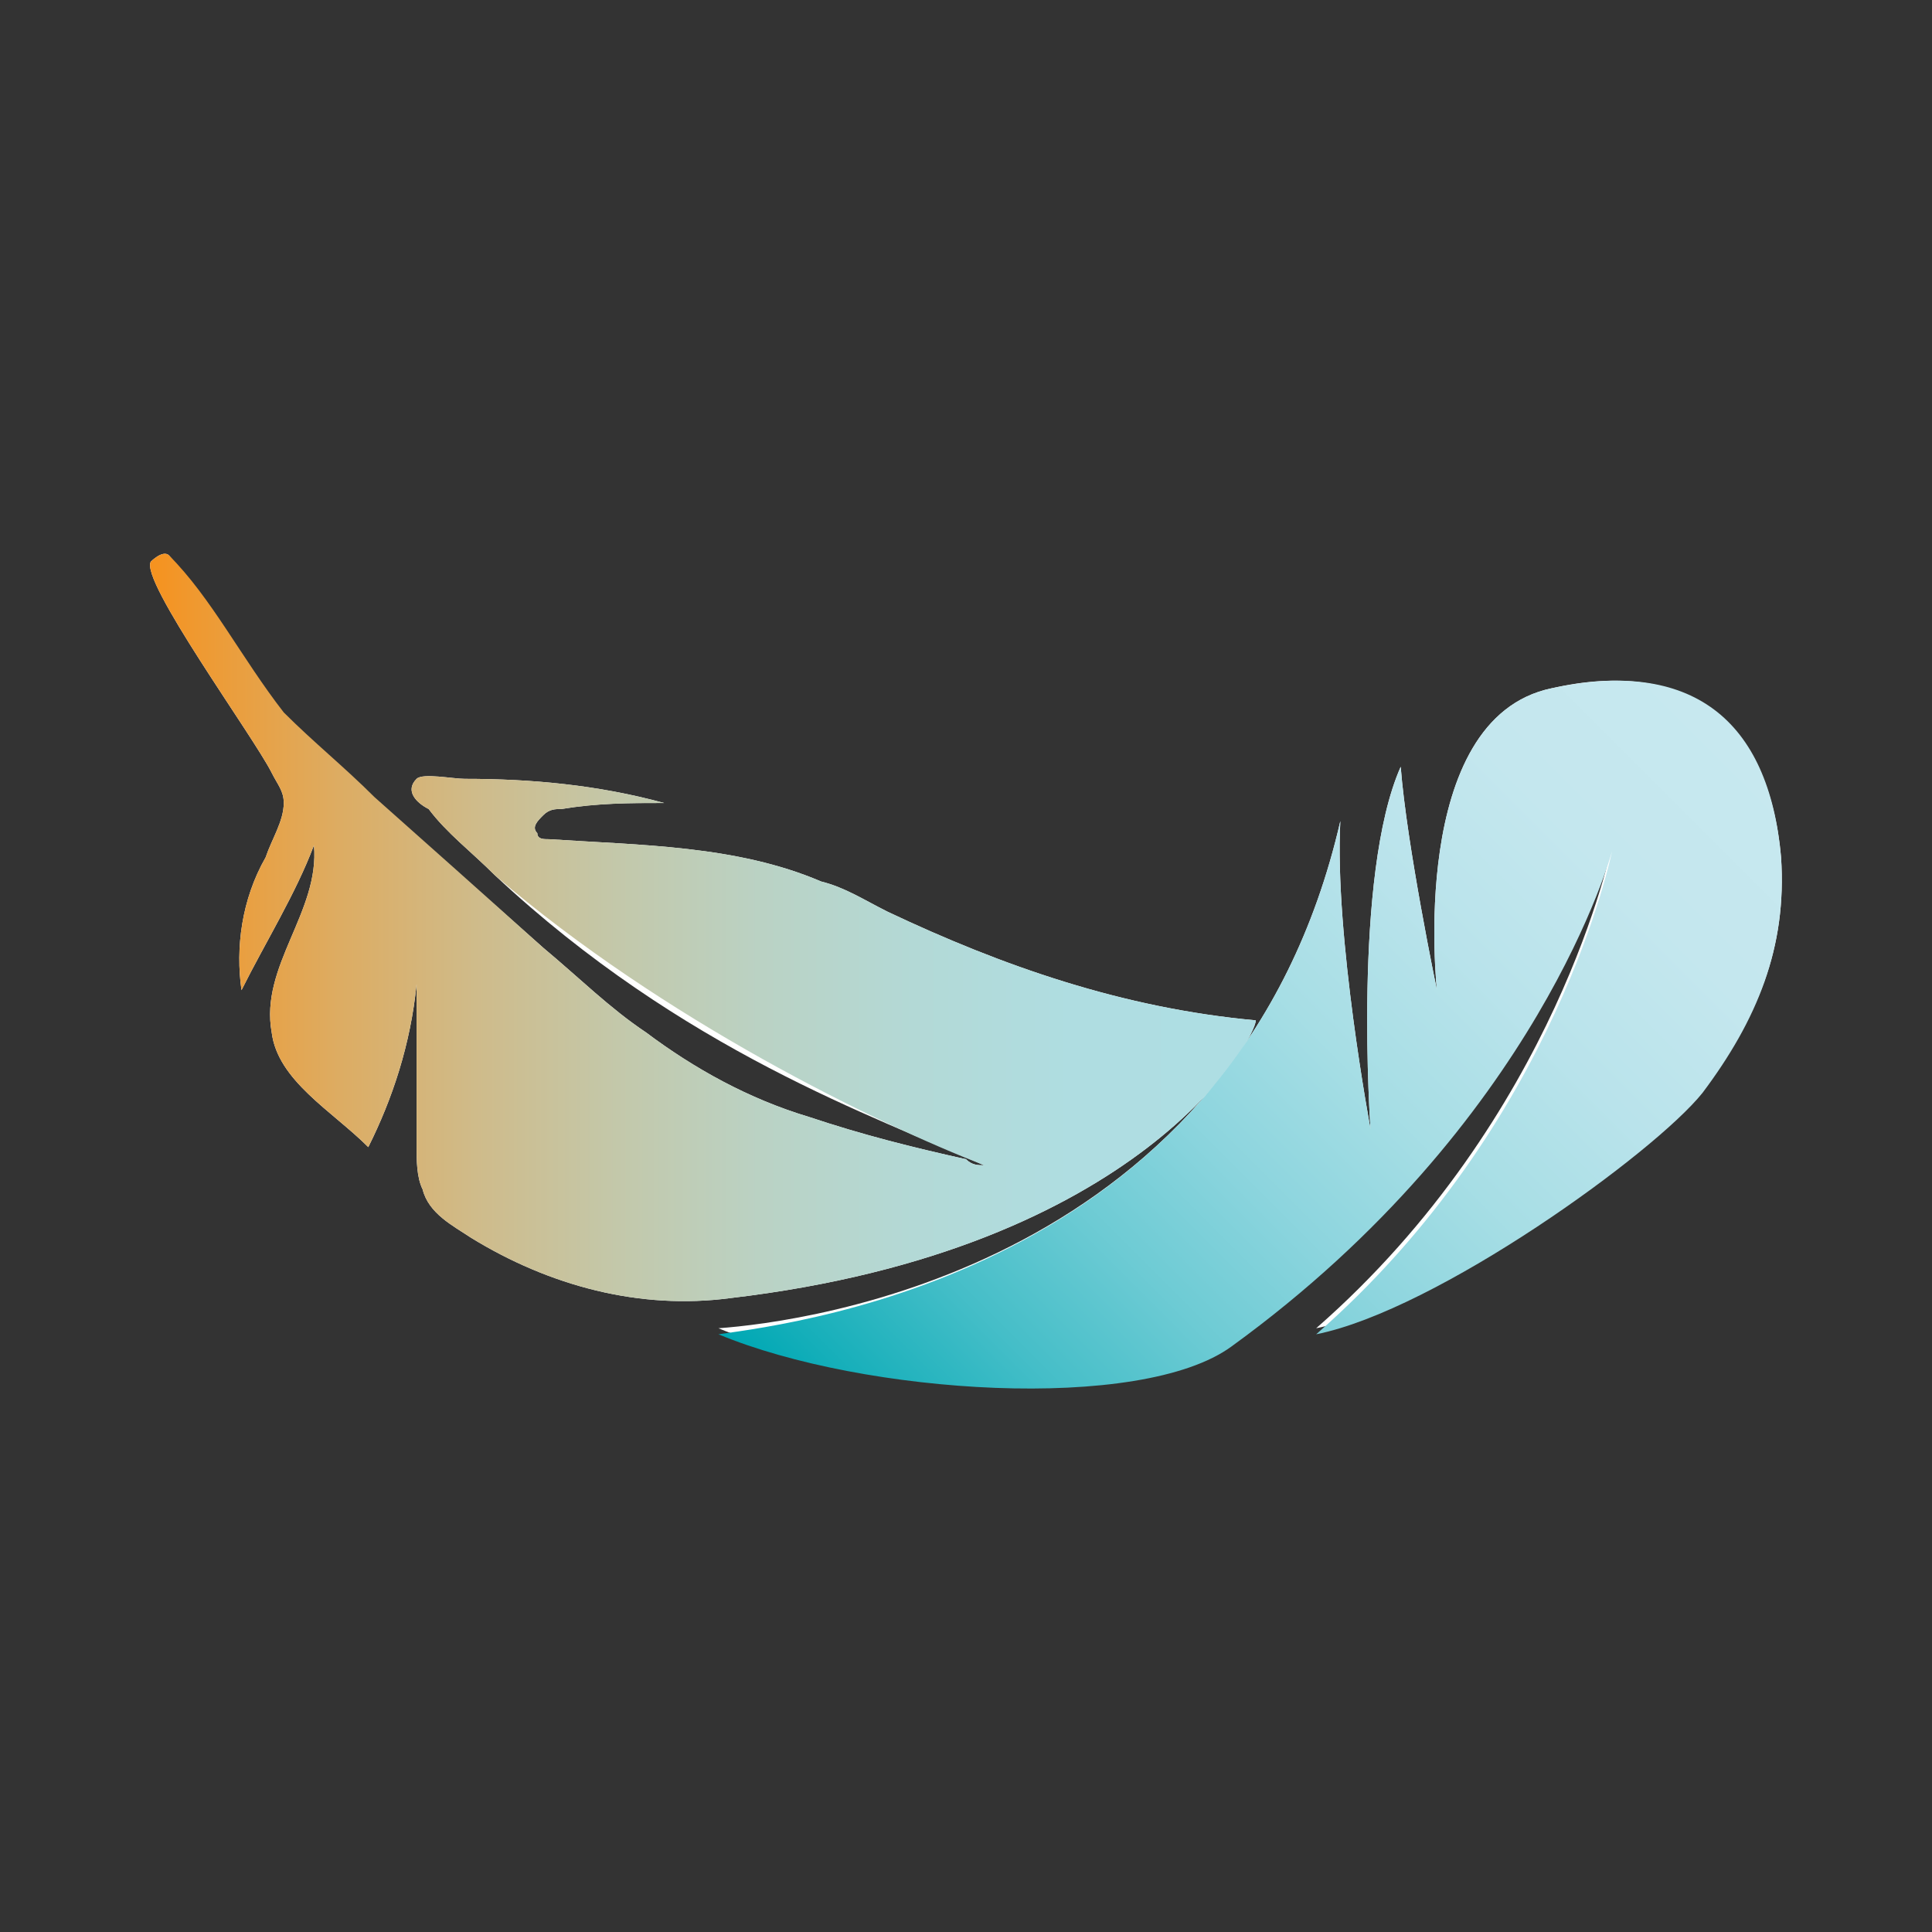 <svg xmlns="http://www.w3.org/2000/svg" xmlns:xlink="http://www.w3.org/1999/xlink" id="Layer_1" x="0px" y="0px" viewBox="0 0 32 32" style="enable-background:new 0 0 32 32;" xml:space="preserve"><rect x="0" y="0" width="32" height="32" fill="#333333" stroke="none"/><style type="text/css">			.st0{clip-path:url(#SVGID_00000132787911947693232550000008626659777826751115_);fill:url(#XMLID_00000179618770433225180990000009883326490372866234_);}	.st1{fill:#FFFFFF;}	.st2{fill:url(#XMLID_00000157283209569611621790000016660090634032789903_);}	.st3{fill:url(#XMLID_00000053535166703636118850000012844962568966404994_);}</style><g>	<g>		<defs>			<circle id="SVGID_1_" cx="-36" cy="16" r="16"></circle>		</defs>		<clipPath id="SVGID_00000091005980591661740740000006911478950528322953_">			<use xlink:href="#SVGID_1_" style="overflow:visible;"></use>		</clipPath>					<linearGradient id="XMLID_00000174600204383391244930000002937947948740064143_" gradientUnits="userSpaceOnUse" x1="-43.014" y1="-3.271" x2="-28.986" y2="35.271" gradientTransform="matrix(1 0 0 -1 0 32)">			<stop offset="0" style="stop-color:#F6921E"></stop>			<stop offset="0.181" style="stop-color:#CEA151"></stop>			<stop offset="0.376" style="stop-color:#A9AF81"></stop>			<stop offset="0.562" style="stop-color:#8CBAA7"></stop>			<stop offset="0.733" style="stop-color:#77C2C2"></stop>			<stop offset="0.884" style="stop-color:#6AC7D2"></stop>			<stop offset="1" style="stop-color:#66C9D8"></stop>		</linearGradient>					<rect id="XMLID_42_" x="-52" style="clip-path:url(#SVGID_00000091005980591661740740000006911478950528322953_);fill:url(#XMLID_00000174600204383391244930000002937947948740064143_);" width="32" height="32"></rect>	</g></g><g id="XMLID_81_">	<g id="XMLID_82_">		<path id="XMLID_84_" class="st1" d="M-37.3,15.1c-0.4-0.2-0.7-0.4-1.1-0.5c-1.4-0.6-3-0.6-4.5-0.7c-0.1,0-0.2,0-0.2-0.1   c-0.1-0.1,0-0.2,0.1-0.3c0.1-0.1,0.2-0.1,0.3-0.1c0.6-0.1,1.1-0.1,1.7-0.1c-1.1-0.3-2.2-0.4-3.3-0.4c-0.2,0-0.7-0.1-0.8,0   c-0.2,0.2,0,0.4,0.2,0.5c0.3,0.4,0.7,0.7,1.1,1.1c3.1,2.9,6.3,4,8.1,4.8c-0.1,0-0.2,0-0.3-0.1c-0.9-0.2-1.7-0.4-2.6-0.7   c-1-0.3-1.9-0.8-2.7-1.4c-0.6-0.4-1.1-0.9-1.7-1.4c-0.9-0.8-1.8-1.6-2.8-2.4c-0.5-0.5-1-0.9-1.5-1.4c-0.7-1-1.2-1.9-1.9-2.7   c-0.1-0.1-0.3,0.1-0.3,0.1c-0.2,0.3,1.7,2.9,2,3.5c0.1,0.2,0.2,0.3,0.2,0.5c0,0.3-0.2,0.6-0.3,0.9c-0.4,0.7-0.5,1.5-0.4,2.2   c0.4-0.8,0.9-1.6,1.2-2.4c0.1,1.1-0.9,2-0.7,3.1c0.1,0.8,1,1.3,1.6,1.9c0.4-0.8,0.7-1.7,0.8-2.7c0,0.9,0,1.8,0,2.7   c0,0.2,0,0.5,0.1,0.7c0.1,0.4,0.5,0.6,0.8,0.8c1.3,0.8,2.8,1.2,4.3,1c6.8-0.8,8.7-4.3,8.7-4.6C-33.4,16.7-35.4,16-37.3,15.1z"></path>		<path id="XMLID_83_" class="st1" d="M-29.8,13.6c-0.1,1.9,0.5,5.1,0.5,5.1s-0.3-4.2,0.5-6c0.1,1.3,0.6,3.7,0.6,3.7s-0.5-4.5,1.9-5   c2.2-0.5,3.6,0.5,3.8,2.8c0.1,1.5-0.4,2.7-1.3,3.8c-0.8,1-4.4,3.6-6.4,4c4-3.5,4.9-8,4.9-8s-1.2,4.5-6.3,8.2   c-1.5,1.1-6.1,0.8-8.5-0.2C-38.7,21.9-31.5,21-29.8,13.6z"></path>	</g></g><g id="XMLID_00000089562142565956303000000006741764146685532312_">	<g id="XMLID_00000066479851223132471050000012372313331845635492_">		<path id="XMLID_00000071558801513798647020000004256141976810741898_" class="st1" d="M14.7,15.1c-0.4-0.2-0.7-0.4-1.1-0.5   c-1.4-0.6-3-0.6-4.5-0.7c-0.1,0-0.2,0-0.2-0.1c-0.1-0.1,0-0.2,0.1-0.3s0.2-0.1,0.3-0.1c0.6-0.1,1.1-0.1,1.7-0.1   c-1.1-0.3-2.2-0.4-3.3-0.4c-0.2,0-0.7-0.1-0.8,0c-0.2,0.2,0,0.4,0.2,0.5c0.3,0.4,0.7,0.7,1.1,1.1c3.1,2.9,6.3,4,8.1,4.8   c-0.1,0-0.2,0-0.3-0.1c-0.9-0.2-1.7-0.4-2.6-0.7c-1-0.3-1.9-0.8-2.7-1.4c-0.6-0.4-1.1-0.9-1.7-1.4c-0.9-0.8-1.8-1.6-2.8-2.4   c-0.5-0.5-1-0.9-1.5-1.4C4,10.9,3.5,10,2.8,9.2C2.7,9.1,2.5,9.3,2.5,9.3c-0.2,0.3,1.7,2.9,2,3.5c0.1,0.2,0.2,0.3,0.2,0.5   c0,0.3-0.2,0.6-0.3,0.9C4,14.9,3.9,15.7,4,16.4c0.4-0.8,0.9-1.6,1.2-2.4c0.1,1.1-0.9,2-0.7,3.1c0.1,0.8,1,1.3,1.6,1.9   c0.4-0.8,0.7-1.7,0.8-2.7c0,0.9,0,1.8,0,2.7c0,0.2,0,0.5,0.1,0.7c0.1,0.4,0.5,0.6,0.8,0.8c1.3,0.8,2.8,1.2,4.3,1   c6.8-0.8,8.7-4.3,8.7-4.6C18.6,16.7,16.6,16,14.7,15.1z"></path>		<path id="XMLID_00000022554069800182648810000014278845443636092058_" class="st1" d="M22.2,13.6c-0.1,1.9,0.5,5.1,0.5,5.1   s-0.3-4.2,0.5-6c0.1,1.3,0.6,3.7,0.6,3.7s-0.5-4.5,1.9-5c2.2-0.5,3.6,0.5,3.8,2.8c0.1,1.5-0.4,2.7-1.3,3.8c-0.8,1-4.4,3.6-6.4,4   c4-3.5,4.9-8,4.9-8s-1.2,4.5-6.3,8.2c-1.5,1.1-6.1,0.8-8.5-0.2C13.3,21.9,20.5,21,22.2,13.6z"></path>	</g></g><g id="XMLID_00000011722458500706579110000005135327456698914964_">			<linearGradient id="XMLID_00000015326485191462698280000002228820538051451800_" gradientUnits="userSpaceOnUse" x1="2.486" y1="15.471" x2="20.717" y2="15.471">		<stop offset="0" style="stop-color:#F6921E"></stop>		<stop offset="4.889226e-02" style="stop-color:#EE9A33"></stop>		<stop offset="0.171" style="stop-color:#DDAC62"></stop>		<stop offset="0.296" style="stop-color:#CFBB8A"></stop>		<stop offset="0.425" style="stop-color:#C3C8AA"></stop>		<stop offset="0.556" style="stop-color:#BAD2C4"></stop>		<stop offset="0.693" style="stop-color:#B3D9D6"></stop>		<stop offset="0.836" style="stop-color:#AFDDE1"></stop>		<stop offset="1" style="stop-color:#AEDEE4"></stop>	</linearGradient>			<path id="XMLID_00000111190164889144325780000002994916817034867129_" style="fill:url(#XMLID_00000015326485191462698280000002228820538051451800_);" d="  M14.7,15.1c-0.4-0.2-0.7-0.4-1.1-0.5c-1.4-0.6-3-0.6-4.5-0.7c-0.1,0-0.2,0-0.2-0.1c-0.1-0.1,0-0.2,0.1-0.3c0.1-0.1,0.2-0.1,0.3-0.1  c0.6-0.1,1.2-0.1,1.7-0.1c-1.1-0.3-2.2-0.4-3.3-0.4c-0.2,0-0.7-0.1-0.8,0c-0.2,0.2,0,0.4,0.2,0.5c0.3,0.4,0.7,0.7,1.1,1.1  c2.8,2.4,6.3,4.1,8.1,4.8c-0.1,0-0.2,0-0.3-0.1c-0.9-0.2-1.7-0.4-2.6-0.7c-1-0.3-1.9-0.8-2.7-1.4c-0.6-0.4-1.1-0.9-1.7-1.4  C8,14.8,7.1,14,6.2,13.2c-0.5-0.5-1-0.9-1.5-1.4C4,10.9,3.5,9.9,2.8,9.2C2.7,9.1,2.5,9.3,2.5,9.3c-0.2,0.3,1.7,2.9,2,3.5  c0.1,0.2,0.2,0.3,0.2,0.5c0,0.3-0.2,0.6-0.3,0.9c-0.4,0.7-0.5,1.5-0.4,2.2c0.4-0.8,0.9-1.6,1.2-2.4c0.1,1.1-0.9,2-0.7,3.1  c0.1,0.8,1,1.3,1.6,1.9c0.4-0.8,0.7-1.7,0.8-2.7c0,0.9,0,1.8,0,2.7c0,0.2,0,0.5,0.1,0.7c0.1,0.4,0.5,0.6,0.8,0.8  c1.3,0.8,2.8,1.2,4.3,1c6.8-0.8,8.7-4.3,8.7-4.6C18.6,16.7,16.6,16,14.7,15.1z"></path>			<linearGradient id="XMLID_00000057143031803753477440000002169124447053489846_" gradientUnits="userSpaceOnUse" x1="15.017" y1="25.076" x2="28.355" y2="11.738">		<stop offset="0" style="stop-color:#00A8B4"></stop>		<stop offset="5.094320e-02" style="stop-color:#16AFBA"></stop>		<stop offset="0.172" style="stop-color:#45BEC8"></stop>		<stop offset="0.298" style="stop-color:#6DCBD4"></stop>		<stop offset="0.426" style="stop-color:#8DD5DE"></stop>		<stop offset="0.557" style="stop-color:#A7DEE5"></stop>		<stop offset="0.693" style="stop-color:#B9E3EB"></stop>		<stop offset="0.837" style="stop-color:#C4E7EE"></stop>		<stop offset="1" style="stop-color:#C7E8EF"></stop>	</linearGradient>			<path id="XMLID_00000124870941394923772310000012915994309853982891_" style="fill:url(#XMLID_00000057143031803753477440000002169124447053489846_);" d="  M22.2,13.6c-0.1,1.9,0.5,5.1,0.5,5.1s-0.3-4.2,0.5-6c0.1,1.3,0.6,3.7,0.6,3.7s-0.5-4.5,1.9-5c2.3-0.5,3.6,0.5,3.8,2.8  c0.1,1.5-0.4,2.7-1.3,3.9c-0.8,1-4.4,3.6-6.4,4c4-3.5,4.9-8,4.9-8s-1.2,4.5-6.3,8.2c-1.5,1.1-6.1,0.8-8.5-0.2  C13.3,21.9,20.5,21,22.2,13.6z"></path></g></svg>